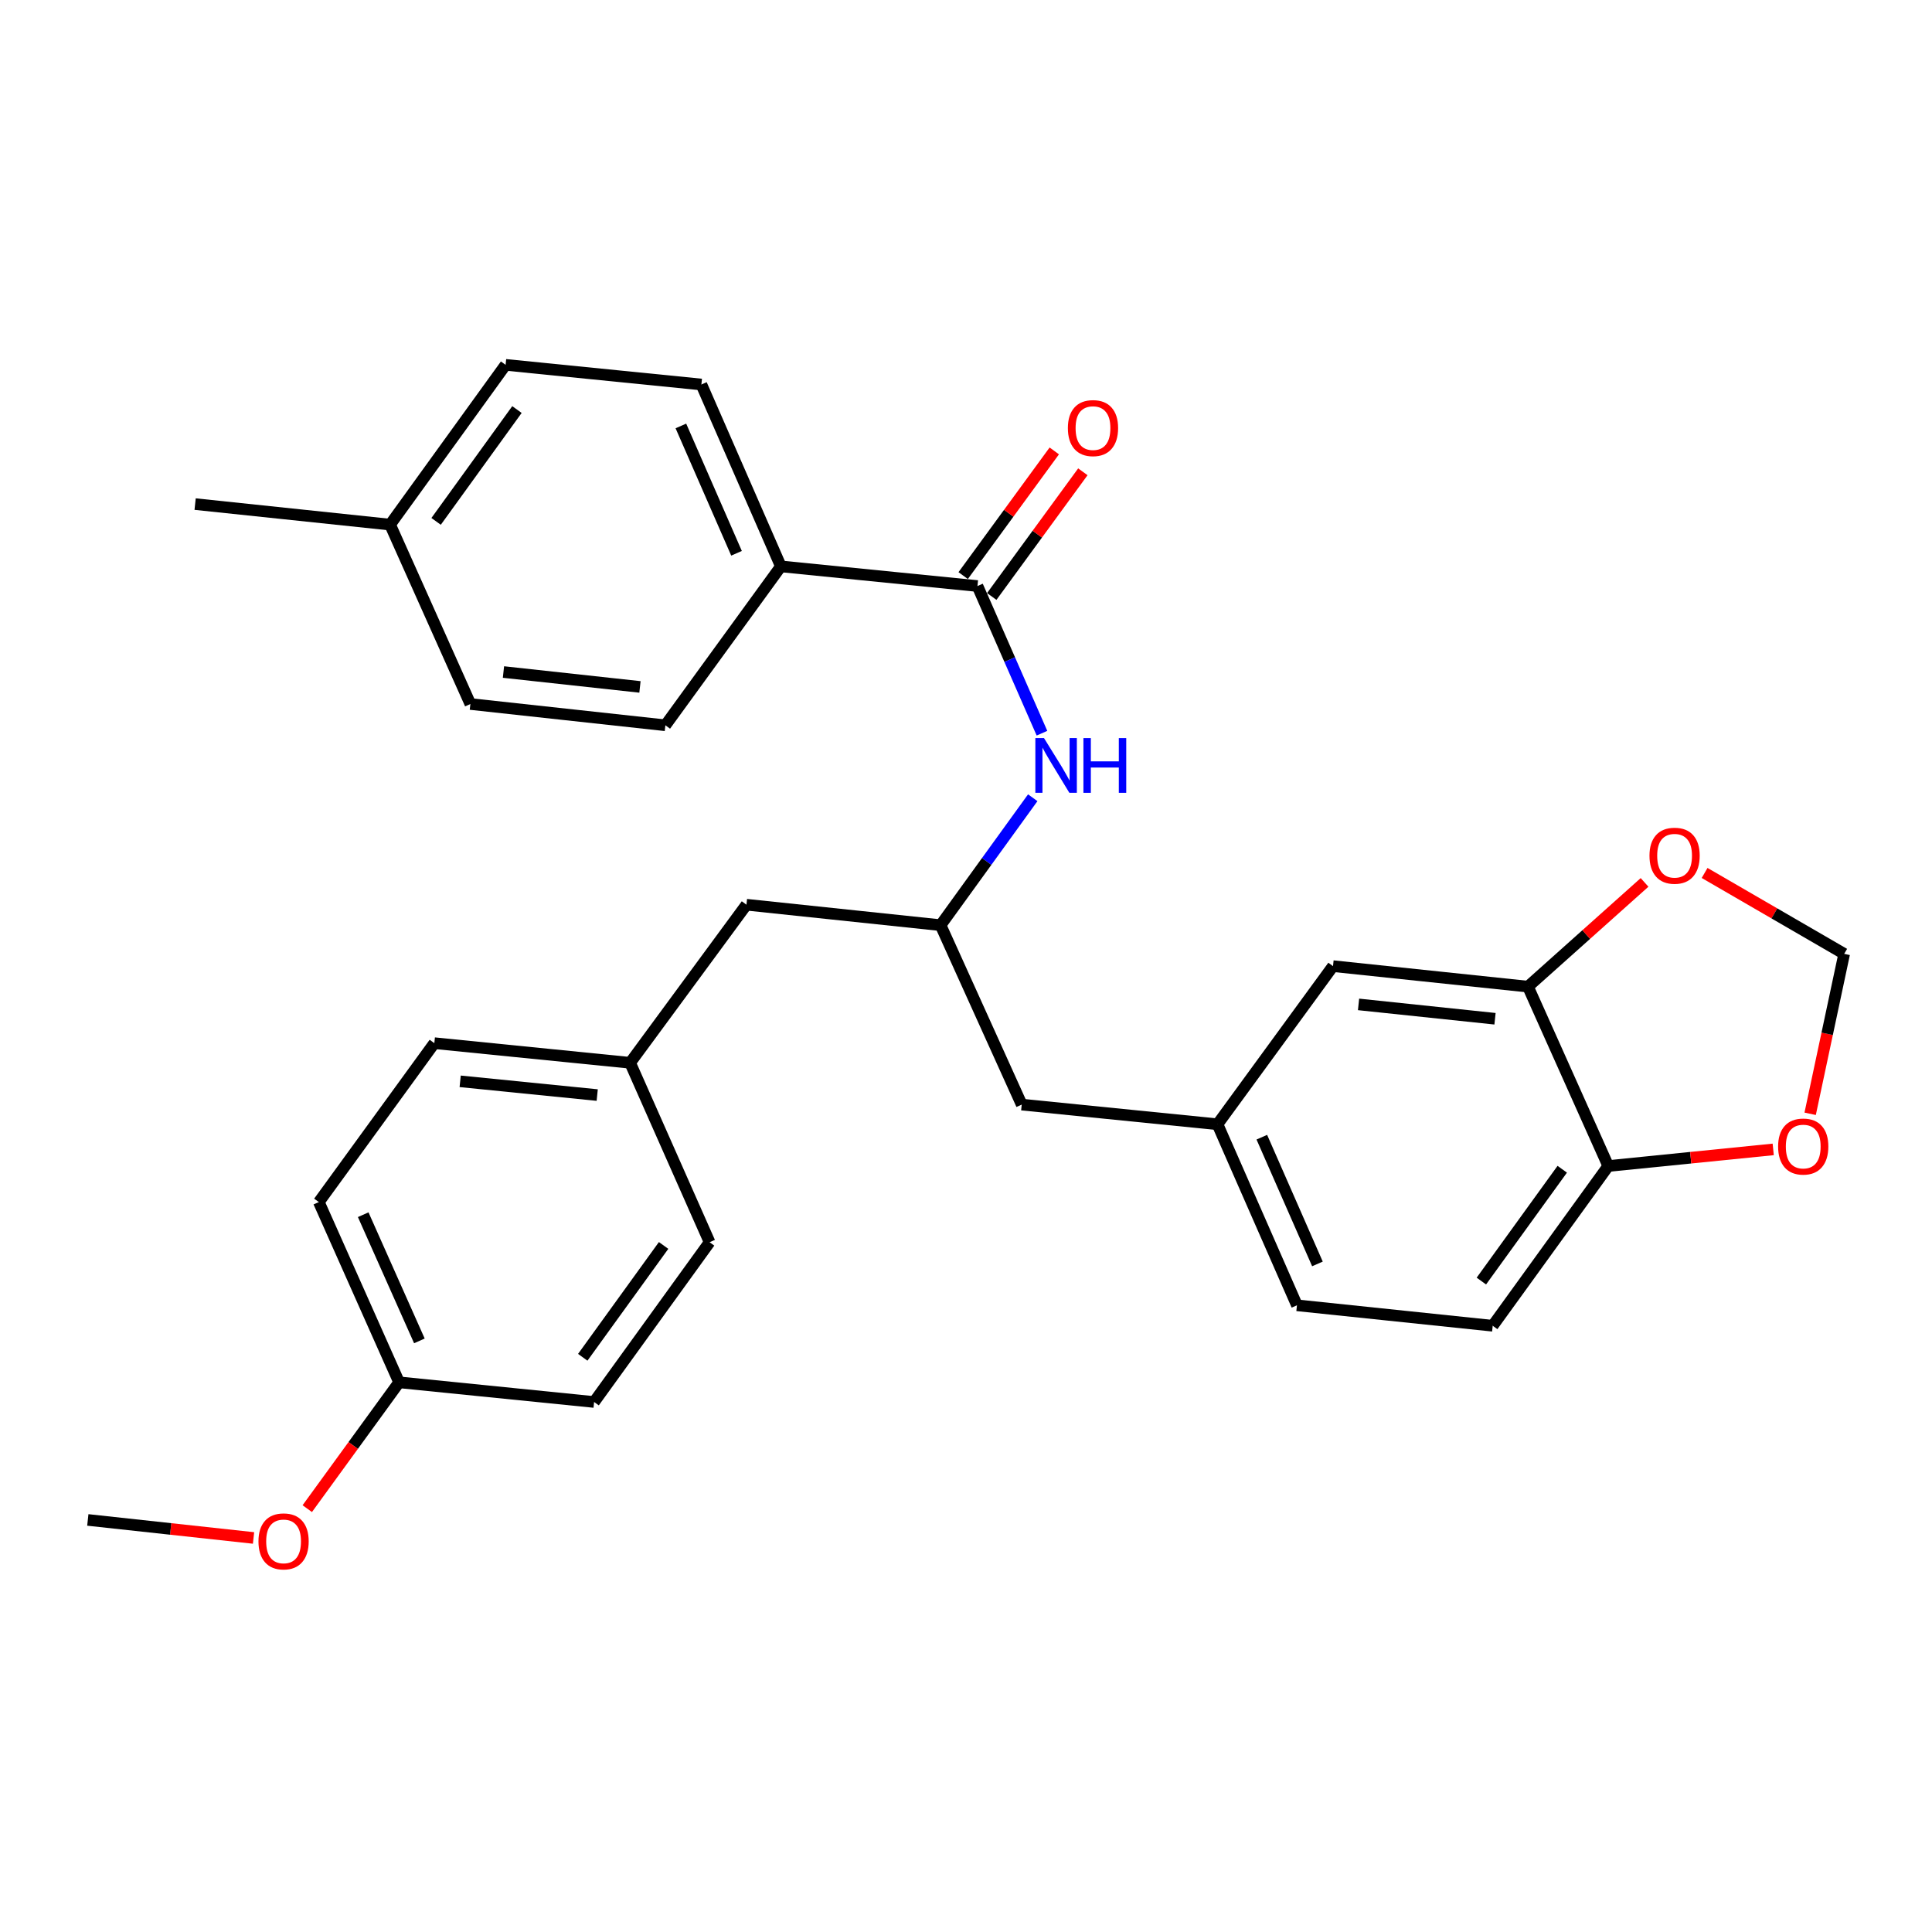 <?xml version='1.0' encoding='iso-8859-1'?>
<svg version='1.1' baseProfile='full'
              xmlns='http://www.w3.org/2000/svg'
                      xmlns:rdkit='http://www.rdkit.org/xml'
                      xmlns:xlink='http://www.w3.org/1999/xlink'
                  xml:space='preserve'
width='1000px' height='1000px' viewBox='0 0 1000 1000'>
<!-- END OF HEADER -->
<rect style='opacity:1.0;fill:#FFFFFF;stroke:none' width='1000' height='1000' x='0' y='0'> </rect>
<path class='bond-0' d='M 505.933,303.33 L 522.627,341.417' style='fill:none;fill-rule:evenodd;stroke:#000000;stroke-width:6px;stroke-linecap:butt;stroke-linejoin:miter;stroke-opacity:1' />
<path class='bond-0' d='M 522.627,341.417 L 539.321,379.504' style='fill:none;fill-rule:evenodd;stroke:#0000FF;stroke-width:6px;stroke-linecap:butt;stroke-linejoin:miter;stroke-opacity:1' />
<path class='bond-2' d='M 505.933,303.33 L 404.18,293.164' style='fill:none;fill-rule:evenodd;stroke:#000000;stroke-width:6px;stroke-linecap:butt;stroke-linejoin:miter;stroke-opacity:1' />
<path class='bond-9' d='M 513.327,308.733 L 536.907,276.466' style='fill:none;fill-rule:evenodd;stroke:#000000;stroke-width:6px;stroke-linecap:butt;stroke-linejoin:miter;stroke-opacity:1' />
<path class='bond-9' d='M 536.907,276.466 L 560.486,244.199' style='fill:none;fill-rule:evenodd;stroke:#FF0000;stroke-width:6px;stroke-linecap:butt;stroke-linejoin:miter;stroke-opacity:1' />
<path class='bond-9' d='M 498.538,297.926 L 522.117,265.659' style='fill:none;fill-rule:evenodd;stroke:#000000;stroke-width:6px;stroke-linecap:butt;stroke-linejoin:miter;stroke-opacity:1' />
<path class='bond-9' d='M 522.117,265.659 L 545.697,233.392' style='fill:none;fill-rule:evenodd;stroke:#FF0000;stroke-width:6px;stroke-linecap:butt;stroke-linejoin:miter;stroke-opacity:1' />
<path class='bond-5' d='M 534.551,412.909 L 510.697,445.89' style='fill:none;fill-rule:evenodd;stroke:#0000FF;stroke-width:6px;stroke-linecap:butt;stroke-linejoin:miter;stroke-opacity:1' />
<path class='bond-5' d='M 510.697,445.89 L 486.842,478.871' style='fill:none;fill-rule:evenodd;stroke:#000000;stroke-width:6px;stroke-linecap:butt;stroke-linejoin:miter;stroke-opacity:1' />
<path class='bond-1' d='M 790.87,510.682 L 689.961,500.068' style='fill:none;fill-rule:evenodd;stroke:#000000;stroke-width:6px;stroke-linecap:butt;stroke-linejoin:miter;stroke-opacity:1' />
<path class='bond-1' d='M 773.817,527.307 L 703.181,519.877' style='fill:none;fill-rule:evenodd;stroke:#000000;stroke-width:6px;stroke-linecap:butt;stroke-linejoin:miter;stroke-opacity:1' />
<path class='bond-4' d='M 790.87,510.682 L 821.045,483.708' style='fill:none;fill-rule:evenodd;stroke:#000000;stroke-width:6px;stroke-linecap:butt;stroke-linejoin:miter;stroke-opacity:1' />
<path class='bond-4' d='M 821.045,483.708 L 851.22,456.733' style='fill:none;fill-rule:evenodd;stroke:#FF0000;stroke-width:6px;stroke-linecap:butt;stroke-linejoin:miter;stroke-opacity:1' />
<path class='bond-31' d='M 790.87,510.682 L 832.43,603.531' style='fill:none;fill-rule:evenodd;stroke:#000000;stroke-width:6px;stroke-linecap:butt;stroke-linejoin:miter;stroke-opacity:1' />
<path class='bond-12' d='M 404.18,293.164 L 363.037,199.012' style='fill:none;fill-rule:evenodd;stroke:#000000;stroke-width:6px;stroke-linecap:butt;stroke-linejoin:miter;stroke-opacity:1' />
<path class='bond-12' d='M 381.224,286.376 L 352.424,220.47' style='fill:none;fill-rule:evenodd;stroke:#000000;stroke-width:6px;stroke-linecap:butt;stroke-linejoin:miter;stroke-opacity:1' />
<path class='bond-13' d='M 404.18,293.164 L 344.394,375.408' style='fill:none;fill-rule:evenodd;stroke:#000000;stroke-width:6px;stroke-linecap:butt;stroke-linejoin:miter;stroke-opacity:1' />
<path class='bond-3' d='M 832.43,603.531 L 772.623,686.213' style='fill:none;fill-rule:evenodd;stroke:#000000;stroke-width:6px;stroke-linecap:butt;stroke-linejoin:miter;stroke-opacity:1' />
<path class='bond-3' d='M 808.617,605.198 L 766.753,663.076' style='fill:none;fill-rule:evenodd;stroke:#000000;stroke-width:6px;stroke-linecap:butt;stroke-linejoin:miter;stroke-opacity:1' />
<path class='bond-6' d='M 832.43,603.531 L 875.121,599.23' style='fill:none;fill-rule:evenodd;stroke:#000000;stroke-width:6px;stroke-linecap:butt;stroke-linejoin:miter;stroke-opacity:1' />
<path class='bond-6' d='M 875.121,599.23 L 917.812,594.93' style='fill:none;fill-rule:evenodd;stroke:#FF0000;stroke-width:6px;stroke-linecap:butt;stroke-linejoin:miter;stroke-opacity:1' />
<path class='bond-7' d='M 882.301,451.842 L 918.423,472.78' style='fill:none;fill-rule:evenodd;stroke:#FF0000;stroke-width:6px;stroke-linecap:butt;stroke-linejoin:miter;stroke-opacity:1' />
<path class='bond-7' d='M 918.423,472.78 L 954.545,493.718' style='fill:none;fill-rule:evenodd;stroke:#000000;stroke-width:6px;stroke-linecap:butt;stroke-linejoin:miter;stroke-opacity:1' />
<path class='bond-14' d='M 486.842,478.871 L 528.84,571.74' style='fill:none;fill-rule:evenodd;stroke:#000000;stroke-width:6px;stroke-linecap:butt;stroke-linejoin:miter;stroke-opacity:1' />
<path class='bond-15' d='M 486.842,478.871 L 386.361,468.278' style='fill:none;fill-rule:evenodd;stroke:#000000;stroke-width:6px;stroke-linecap:butt;stroke-linejoin:miter;stroke-opacity:1' />
<path class='bond-32' d='M 936.936,576.498 L 945.741,535.108' style='fill:none;fill-rule:evenodd;stroke:#FF0000;stroke-width:6px;stroke-linecap:butt;stroke-linejoin:miter;stroke-opacity:1' />
<path class='bond-32' d='M 945.741,535.108 L 954.545,493.718' style='fill:none;fill-rule:evenodd;stroke:#000000;stroke-width:6px;stroke-linecap:butt;stroke-linejoin:miter;stroke-opacity:1' />
<path class='bond-8' d='M 689.961,500.068 L 630.175,581.916' style='fill:none;fill-rule:evenodd;stroke:#000000;stroke-width:6px;stroke-linecap:butt;stroke-linejoin:miter;stroke-opacity:1' />
<path class='bond-10' d='M 630.175,581.916 L 528.84,571.74' style='fill:none;fill-rule:evenodd;stroke:#000000;stroke-width:6px;stroke-linecap:butt;stroke-linejoin:miter;stroke-opacity:1' />
<path class='bond-17' d='M 630.175,581.916 L 671.298,675.62' style='fill:none;fill-rule:evenodd;stroke:#000000;stroke-width:6px;stroke-linecap:butt;stroke-linejoin:miter;stroke-opacity:1' />
<path class='bond-17' d='M 653.117,588.611 L 681.903,654.203' style='fill:none;fill-rule:evenodd;stroke:#000000;stroke-width:6px;stroke-linecap:butt;stroke-linejoin:miter;stroke-opacity:1' />
<path class='bond-11' d='M 772.623,686.213 L 671.298,675.62' style='fill:none;fill-rule:evenodd;stroke:#000000;stroke-width:6px;stroke-linecap:butt;stroke-linejoin:miter;stroke-opacity:1' />
<path class='bond-19' d='M 363.037,199.012 L 261.701,188.846' style='fill:none;fill-rule:evenodd;stroke:#000000;stroke-width:6px;stroke-linecap:butt;stroke-linejoin:miter;stroke-opacity:1' />
<path class='bond-20' d='M 344.394,375.408 L 243.465,364.398' style='fill:none;fill-rule:evenodd;stroke:#000000;stroke-width:6px;stroke-linecap:butt;stroke-linejoin:miter;stroke-opacity:1' />
<path class='bond-20' d='M 331.241,355.548 L 260.591,347.84' style='fill:none;fill-rule:evenodd;stroke:#000000;stroke-width:6px;stroke-linecap:butt;stroke-linejoin:miter;stroke-opacity:1' />
<path class='bond-16' d='M 386.361,468.278 L 326.148,550.105' style='fill:none;fill-rule:evenodd;stroke:#000000;stroke-width:6px;stroke-linecap:butt;stroke-linejoin:miter;stroke-opacity:1' />
<path class='bond-22' d='M 326.148,550.105 L 367.291,642.974' style='fill:none;fill-rule:evenodd;stroke:#000000;stroke-width:6px;stroke-linecap:butt;stroke-linejoin:miter;stroke-opacity:1' />
<path class='bond-23' d='M 326.148,550.105 L 224.812,539.939' style='fill:none;fill-rule:evenodd;stroke:#000000;stroke-width:6px;stroke-linecap:butt;stroke-linejoin:miter;stroke-opacity:1' />
<path class='bond-23' d='M 309.119,566.806 L 238.184,559.69' style='fill:none;fill-rule:evenodd;stroke:#000000;stroke-width:6px;stroke-linecap:butt;stroke-linejoin:miter;stroke-opacity:1' />
<path class='bond-18' d='M 206.576,715.491 L 165.026,622.184' style='fill:none;fill-rule:evenodd;stroke:#000000;stroke-width:6px;stroke-linecap:butt;stroke-linejoin:miter;stroke-opacity:1' />
<path class='bond-18' d='M 217.077,694.043 L 187.992,628.729' style='fill:none;fill-rule:evenodd;stroke:#000000;stroke-width:6px;stroke-linecap:butt;stroke-linejoin:miter;stroke-opacity:1' />
<path class='bond-26' d='M 206.576,715.491 L 182.808,748.182' style='fill:none;fill-rule:evenodd;stroke:#000000;stroke-width:6px;stroke-linecap:butt;stroke-linejoin:miter;stroke-opacity:1' />
<path class='bond-26' d='M 182.808,748.182 L 159.04,780.874' style='fill:none;fill-rule:evenodd;stroke:#FF0000;stroke-width:6px;stroke-linecap:butt;stroke-linejoin:miter;stroke-opacity:1' />
<path class='bond-30' d='M 206.576,715.491 L 307.505,725.667' style='fill:none;fill-rule:evenodd;stroke:#000000;stroke-width:6px;stroke-linecap:butt;stroke-linejoin:miter;stroke-opacity:1' />
<path class='bond-29' d='M 261.701,188.846 L 201.915,271.539' style='fill:none;fill-rule:evenodd;stroke:#000000;stroke-width:6px;stroke-linecap:butt;stroke-linejoin:miter;stroke-opacity:1' />
<path class='bond-29' d='M 267.577,211.982 L 225.727,269.867' style='fill:none;fill-rule:evenodd;stroke:#000000;stroke-width:6px;stroke-linecap:butt;stroke-linejoin:miter;stroke-opacity:1' />
<path class='bond-21' d='M 243.465,364.398 L 201.915,271.539' style='fill:none;fill-rule:evenodd;stroke:#000000;stroke-width:6px;stroke-linecap:butt;stroke-linejoin:miter;stroke-opacity:1' />
<path class='bond-27' d='M 201.915,271.539 L 100.997,260.915' style='fill:none;fill-rule:evenodd;stroke:#000000;stroke-width:6px;stroke-linecap:butt;stroke-linejoin:miter;stroke-opacity:1' />
<path class='bond-25' d='M 367.291,642.974 L 307.505,725.667' style='fill:none;fill-rule:evenodd;stroke:#000000;stroke-width:6px;stroke-linecap:butt;stroke-linejoin:miter;stroke-opacity:1' />
<path class='bond-25' d='M 343.479,644.646 L 301.629,702.531' style='fill:none;fill-rule:evenodd;stroke:#000000;stroke-width:6px;stroke-linecap:butt;stroke-linejoin:miter;stroke-opacity:1' />
<path class='bond-24' d='M 224.812,539.939 L 165.026,622.184' style='fill:none;fill-rule:evenodd;stroke:#000000;stroke-width:6px;stroke-linecap:butt;stroke-linejoin:miter;stroke-opacity:1' />
<path class='bond-28' d='M 131.232,796.045 L 88.343,791.38' style='fill:none;fill-rule:evenodd;stroke:#FF0000;stroke-width:6px;stroke-linecap:butt;stroke-linejoin:miter;stroke-opacity:1' />
<path class='bond-28' d='M 88.343,791.38 L 45.455,786.715' style='fill:none;fill-rule:evenodd;stroke:#000000;stroke-width:6px;stroke-linecap:butt;stroke-linejoin:miter;stroke-opacity:1' />
<path  class='atom-1' d='M 540.378 382.039
L 549.658 397.039
Q 550.578 398.519, 552.058 401.199
Q 553.538 403.879, 553.618 404.039
L 553.618 382.039
L 557.378 382.039
L 557.378 410.359
L 553.498 410.359
L 543.538 393.959
Q 542.378 392.039, 541.138 389.839
Q 539.938 387.639, 539.578 386.959
L 539.578 410.359
L 535.898 410.359
L 535.898 382.039
L 540.378 382.039
' fill='#0000FF'/>
<path  class='atom-1' d='M 560.778 382.039
L 564.618 382.039
L 564.618 394.079
L 579.098 394.079
L 579.098 382.039
L 582.938 382.039
L 582.938 410.359
L 579.098 410.359
L 579.098 397.279
L 564.618 397.279
L 564.618 410.359
L 560.778 410.359
L 560.778 382.039
' fill='#0000FF'/>
<path  class='atom-5' d='M 853.765 442.917
Q 853.765 436.117, 857.125 432.317
Q 860.485 428.517, 866.765 428.517
Q 873.045 428.517, 876.405 432.317
Q 879.765 436.117, 879.765 442.917
Q 879.765 449.797, 876.365 453.717
Q 872.965 457.597, 866.765 457.597
Q 860.525 457.597, 857.125 453.717
Q 853.765 449.837, 853.765 442.917
M 866.765 454.397
Q 871.085 454.397, 873.405 451.517
Q 875.765 448.597, 875.765 442.917
Q 875.765 437.357, 873.405 434.557
Q 871.085 431.717, 866.765 431.717
Q 862.445 431.717, 860.085 434.517
Q 857.765 437.317, 857.765 442.917
Q 857.765 448.637, 860.085 451.517
Q 862.445 454.397, 866.765 454.397
' fill='#FF0000'/>
<path  class='atom-7' d='M 920.348 593.445
Q 920.348 586.645, 923.708 582.845
Q 927.068 579.045, 933.348 579.045
Q 939.628 579.045, 942.988 582.845
Q 946.348 586.645, 946.348 593.445
Q 946.348 600.325, 942.948 604.245
Q 939.548 608.125, 933.348 608.125
Q 927.108 608.125, 923.708 604.245
Q 920.348 600.365, 920.348 593.445
M 933.348 604.925
Q 937.668 604.925, 939.988 602.045
Q 942.348 599.125, 942.348 593.445
Q 942.348 587.885, 939.988 585.085
Q 937.668 582.245, 933.348 582.245
Q 929.028 582.245, 926.668 585.045
Q 924.348 587.845, 924.348 593.445
Q 924.348 599.165, 926.668 602.045
Q 929.028 604.925, 933.348 604.925
' fill='#FF0000'/>
<path  class='atom-10' d='M 552.729 221.582
Q 552.729 214.782, 556.089 210.982
Q 559.449 207.182, 565.729 207.182
Q 572.009 207.182, 575.369 210.982
Q 578.729 214.782, 578.729 221.582
Q 578.729 228.462, 575.329 232.382
Q 571.929 236.262, 565.729 236.262
Q 559.489 236.262, 556.089 232.382
Q 552.729 228.502, 552.729 221.582
M 565.729 233.062
Q 570.049 233.062, 572.369 230.182
Q 574.729 227.262, 574.729 221.582
Q 574.729 216.022, 572.369 213.222
Q 570.049 210.382, 565.729 210.382
Q 561.409 210.382, 559.049 213.182
Q 556.729 215.982, 556.729 221.582
Q 556.729 227.302, 559.049 230.182
Q 561.409 233.062, 565.729 233.062
' fill='#FF0000'/>
<path  class='atom-27' d='M 133.78 797.816
Q 133.78 791.016, 137.14 787.216
Q 140.5 783.416, 146.78 783.416
Q 153.06 783.416, 156.42 787.216
Q 159.78 791.016, 159.78 797.816
Q 159.78 804.696, 156.38 808.616
Q 152.98 812.496, 146.78 812.496
Q 140.54 812.496, 137.14 808.616
Q 133.78 804.736, 133.78 797.816
M 146.78 809.296
Q 151.1 809.296, 153.42 806.416
Q 155.78 803.496, 155.78 797.816
Q 155.78 792.256, 153.42 789.456
Q 151.1 786.616, 146.78 786.616
Q 142.46 786.616, 140.1 789.416
Q 137.78 792.216, 137.78 797.816
Q 137.78 803.536, 140.1 806.416
Q 142.46 809.296, 146.78 809.296
' fill='#FF0000'/>
</svg>
